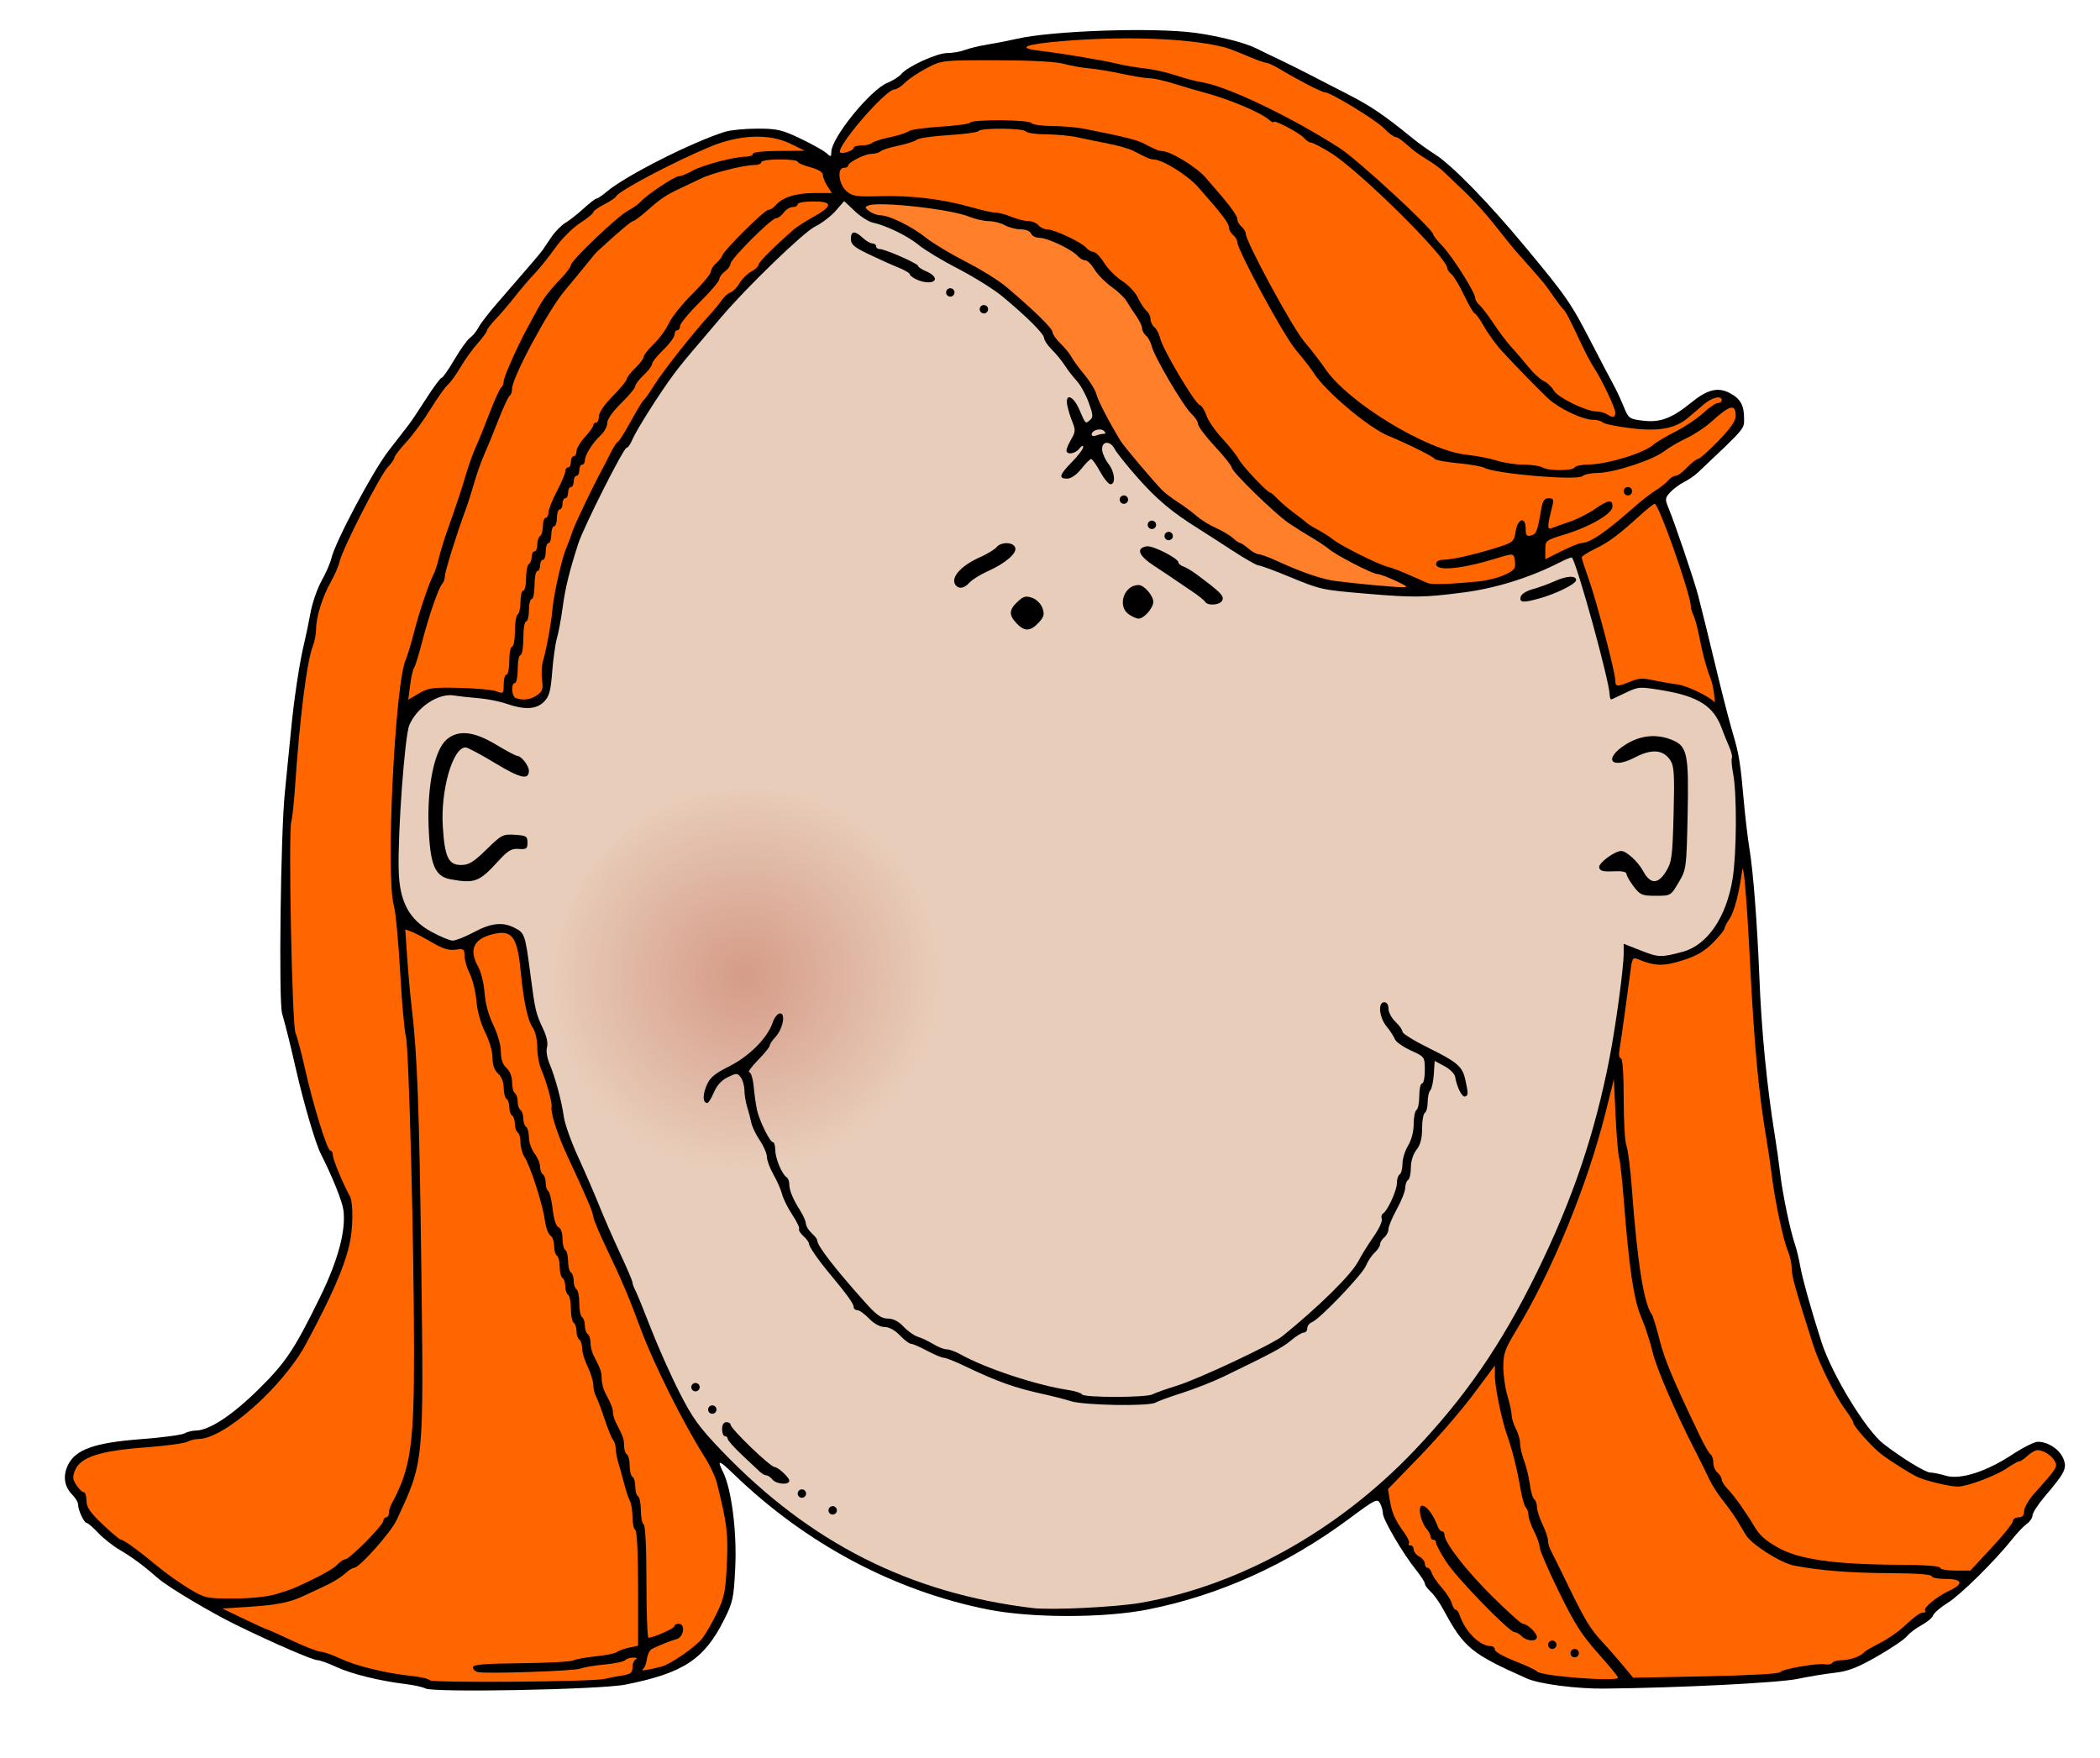 <?xml version="1.0" encoding="UTF-8" standalone="no"?>
<!-- Created with Inkscape (http://www.inkscape.org/) -->

<svg
   id="svg2"
   viewBox="0 0 750 628"
   version="1.0"
   inkscape:version="1.3.2 (091e20ef0f, 2023-11-25)"
   sodipodi:docname="face.svg"
   xmlns:inkscape="http://www.inkscape.org/namespaces/inkscape"
   xmlns:sodipodi="http://sodipodi.sourceforge.net/DTD/sodipodi-0.dtd"
   xmlns:xlink="http://www.w3.org/1999/xlink"
   xmlns="http://www.w3.org/2000/svg"
   xmlns:svg="http://www.w3.org/2000/svg"
   xmlns:rdf="http://www.w3.org/1999/02/22-rdf-syntax-ns#"
   xmlns:cc="http://creativecommons.org/ns#"
   xmlns:dc="http://purl.org/dc/elements/1.1/">
  <sodipodi:namedview
     id="namedview1"
     pagecolor="#ffffff"
     bordercolor="#000000"
     borderopacity="0.25"
     inkscape:showpageshadow="2"
     inkscape:pageopacity="0.0"
     inkscape:pagecheckerboard="0"
     inkscape:deskcolor="#d1d1d1"
     inkscape:zoom="0.75955414"
     inkscape:cx="375.22013"
     inkscape:cy="314"
     inkscape:window-width="1280"
     inkscape:window-height="759"
     inkscape:window-x="0"
     inkscape:window-y="0"
     inkscape:window-maximized="1"
     inkscape:current-layer="svg2" />
  <defs
     id="defs5">
    <linearGradient
       id="linearGradient4214">
      <stop
         id="stop4216"
         style="stop-color:#cd8672"
         offset="0" />
      <stop
         id="stop4218"
         style="stop-color:#cd8672;stop-opacity:0"
         offset="1" />
    </linearGradient>
    <radialGradient
       id="radialGradient3237"
       gradientUnits="userSpaceOnUse"
       cy="359.97"
       cx="259.22"
       gradientTransform="matrix(1 -1.2103e-7 1.2276e-7 1.011 -.002 -3.838)"
       r="68.713">
      <stop
         id="stop2259"
         style="stop-color:#d08f7b"
         offset="0" />
      <stop
         id="stop4212"
         style="stop-color:#d08f7b;stop-opacity:.498"
         offset="0" />
      <stop
         id="stop2261"
         style="stop-color:#d08f7b;stop-opacity:0"
         offset="0" />
    </radialGradient>
    <radialGradient
       id="radialGradient4220"
       xlink:href="#linearGradient4214"
       gradientUnits="userSpaceOnUse"
       cy="357.21"
       cx="258.26"
       gradientTransform="matrix(1.014 -.11 .107 .994 -41.972 30.365)"
       r="68.713" />
  </defs>
  <path
     id="path2243"
     style="fill:#000000"
     d="m151.89 603.05c-0.83-0.48-3.98-1.18-7-1.55-9.47-1.17-19.3-3.59-24.77-6.12-2.9-1.34-5.94-2.43-6.75-2.43-1.7 0-15.814-6.12-28.981-12.56-9.24-4.51-24.51-13.63-28.025-16.74-4.837-4.26-9.305-7.58-13.475-10-2.475-1.44-5.999-4.21-7.832-6.16-1.832-1.95-3.672-3.54-4.089-3.54-0.934 0-3.079-4.57-3.079-6.55 0-0.8-0.889-2.34-1.975-3.43-2.966-2.96-3.543-6.71-1.648-10.69 2.658-5.57 9.521-8.01 26.053-9.26 7.483-0.56 14.468-1.48 15.522-2.05 1.054-0.56 2.874-1.02 4.045-1.02 4.772 0 13.019-5.42 22.523-14.8 9.661-9.54 12.691-14.09 21.821-32.7 6.49-13.23 9.39-24.03 8.41-31.26-0.44-3.24-3.91-11.87-8.15-20.24-1.78-3.52-5.98-17.77-8.55-29-2.31-10.09-3.61-15.33-5.2-21-1.257-4.49-0.5-64.79 1-79 0.6-5.78 1.56-15.45 2.13-21.5 1.08-11.57 3.15-25.27 4.83-32 0.54-2.2 1.52-6.93 2.17-10.5 0.65-3.58 2.44-8.75 3.97-11.5 1.54-2.75 3.11-6.35 3.49-8 1.35-5.85 14.75-31.08 20.36-38.34 3.14-4.05 6.44-8.33 7.35-9.51 0.91-1.19 3.74-5.42 6.28-9.4 2.55-3.99 4.98-7.25 5.4-7.25 0.41 0 2.47-2.94 4.56-6.52 2.1-3.58 4.6-7.07 5.55-7.75 0.96-0.68 2.34-2.36 3.06-3.73 0.73-1.38 3.61-5.14 6.41-8.36 10.78-12.41 15.73-18.181 16.39-19.144 0.39-0.55 1.8-2.644 3.15-4.655 1.35-2.01 3.63-4.35 5.07-5.2 1.44-0.849 4.36-3.142 6.49-5.095 2.14-1.952 4.21-3.55 4.61-3.55s2.08-1.142 3.74-2.539c6.8-5.721 30.47-17.694 42.21-21.349 1.96-0.611 7.15-1.112 11.53-1.112 7.07 0 8.79 0.401 15.43 3.577 4.11 1.968 8.26 4.287 9.22 5.155 1.61 1.45 1.75 1.421 1.75-0.36 0-5.059 13.93-22.247 20.06-24.748 1.95-0.799 4.17-2.203 4.94-3.12 2.27-2.74 12.69-7.504 16.4-7.504 1.91 0 4.74-0.491 6.28-1.091 1.55-0.601 5.29-1.496 8.32-1.988 3.02-0.493 7.52-1.373 10-1.956 12.57-2.959 49.12-4.206 64-2.183 8.4 1.142 17.93 3.582 21.88 5.6 1.44 0.737 5.09 2.508 8.12 3.936 3.02 1.429 7.97 3.893 11 5.476 3.02 1.583 9.32 4.827 14 7.208 7.67 3.911 12.74 7.38 22.86 15.64 1.84 1.509 5.31 3.981 7.69 5.495 6.06 3.839 18.94 17.032 32.13 32.908 14.9 17.929 16.4 20.089 23.72 34.279 3.46 6.7 7.05 13.53 7.97 15.18s2.52 5.07 3.55 7.6c1.82 4.46 2.03 4.61 7.03 5.2 6.12 0.73 10.25-0.83 17.24-6.52 5.7-4.63 9.43-5.55 13.64-3.37 3.82 1.98 5.17 4.35 5.17 9.12 0 3.82 0.59 3.13-16.5 19.29-1.1 1.04-3.35 2.59-5 3.43-1.66 0.85-3.88 2.51-4.95 3.69-1.75 1.93-1.81 2.49-0.62 5.36 2.42 5.85 9.29 26.12 10.73 31.7 1.45 5.61 3.02 12 7.74 31.5 1.47 6.05 3.54 13.92 4.59 17.5 2.21 7.43 2.72 10.61 3.94 24.5 0.49 5.5 1.4 13.15 2.03 17 1.32 8.11 2.73 26.41 3.47 45 0.78 19.93 2.69 39.45 5.61 57.5 0.58 3.57 1.43 9.65 1.89 13.5 0.89 7.42 3.53 20 5.24 25 0.57 1.65 1.41 5.13 1.87 7.75 0.8 4.53 4.15 16.48 7.64 27.25 3.77 11.61 15.88 31.45 22.15 36.28 6.66 5.14 14.98 10.22 16.72 10.22 0.95 0 3.41 0.5 5.48 1.12 5.13 1.54 14.45-1.42 23.74-7.54 3.82-2.52 7.94-4.58 9.14-4.58 3.6 0 7.72 2.7 9.07 5.94 1.45 3.51 0.74 4.96-6.65 13.66-2.38 2.81-4.33 5.83-4.33 6.7s-0.89 2.2-1.97 2.96-3.37 3.15-5.09 5.31c-6.27 7.9-18.56 20.06-23.2 22.95-2.62 1.64-4.97 3.66-5.24 4.5-0.27 0.83-2.11 2.39-4.08 3.45-1.98 1.07-4.35 2.86-5.26 3.99s-5.71 4.37-10.66 7.21c-6.98 3.99-10.35 5.3-15 5.82-3.3 0.36-9.38 1.36-13.5 2.22-6.76 1.4-42.76 3.2-69 3.45-9.8 0.1-23.14-1.64-27.5-3.58-20.02-8.91-22.53-10.98-29.86-24.58-1.33-2.48-3.37-5.36-4.53-6.41s-2.11-2.35-2.11-2.9c0-0.54-1.48-2.83-3.29-5.09-4.59-5.72-11.71-17.87-11.71-19.98 0-0.96-0.46-2.62-1.02-3.67-0.95-1.76-1.79-1.34-10.75 5.33-22.26 16.56-46.63 27.57-72.23 32.64-15.59 3.08-41.45 3.08-57 0-33.43-6.63-65.08-23.47-90.75-48.28-5.45-5.26-6.19-5.42-3.91-0.84 3.01 6.02 4.96 21.18 4.37 33.84-0.54 11.34-0.81 12.61-4.1 19.14-7.03 13.96-14.55 18.88-35.11 22.95-9.06 1.8-68.82 2.94-71.5 1.37z" />
  <path
     id="path2241"
     style="fill:#ff6600"
     d="m215.89 599.65c1.37-0.34 4.19-0.88 6.25-1.2 3.11-0.49 3.75-1 3.75-2.97 0-1.3 0.56-2.59 1.25-2.87s0.33-0.54-0.8-0.58c-1.13-0.05-2.5 0.36-3.05 0.91-0.54 0.55-3.89 1.26-7.45 1.58-3.55 0.32-7.35 0.97-8.45 1.43-2.08 0.88-33.67 1.96-36.75 1.25-0.96-0.22-1.75-0.98-1.75-1.69 0-0.99 3.93-1.32 17.14-1.46 9.43-0.1 17.86-0.55 18.75-1.01 0.88-0.45 4.49-1.1 8.01-1.46 3.51-0.35 6.89-1.03 7.5-1.52 0.6-0.48 2.56-1.2 4.35-1.58l3.25-0.69v-20.36c0-12.5-0.39-20.6-1-20.98-0.55-0.34-1-2.4-1-4.58 0-2.17-0.41-4.73-0.9-5.69-0.5-0.95-1.43-3.76-2.07-6.23-0.64-2.48-1.59-5.89-2.1-7.57-0.51-1.69-0.93-3.97-0.93-5.05 0-1.09-0.4-2.41-0.88-2.93-0.49-0.53-1.86-3.88-3.05-7.45-1.19-3.58-2.59-7.28-3.12-8.24-0.52-0.95-0.95-2.78-0.95-4.06s-0.9-4.19-2-6.47c-1.1-2.27-2-5.26-2-6.63s-0.45-2.76-1-3.1-1-1.69-1-3-0.45-2.66-1-3-1-2.59-1-5-0.45-4.66-1-5-1-1.69-1-3-0.45-2.66-1-3-1-2.14-1-4-0.45-3.66-1-4-1-1.92-1-3.51-0.61-3.25-1.35-3.69-1.64-2.95-1.99-5.58c-0.73-5.55-5.14-19.21-7.23-22.44-0.79-1.22-1.43-3.55-1.43-5.19s-0.45-3.25-1-3.59-1-1.69-1-3-0.45-2.66-1-3-1-1.69-1-3-0.45-2.66-1-3-1-2.1-1-3.91c0-2.01-0.77-3.98-2-5.09-1.35-1.22-2-3.08-2-5.69 0-2.2-1.13-6.11-2.61-9.03-1.58-3.12-2.82-7.56-3.14-11.22-0.29-3.34-1.36-7.73-2.39-9.77-1.02-2.04-1.86-4.91-1.86-6.37 0-2.41-0.29-2.61-3.2-2.18-2.34 0.34-4.56-0.33-8.24-2.5-2.78-1.64-6.1-3.38-7.38-3.87l-2.34-0.89 0.7 10.26c0.39 5.64 1.11 13.63 1.61 17.76 1.98 16.56 2.71 36.06 3.41 91.5 0.91 71.56 1.02 70.42-8.83 91.5-2.06 4.41-13.26 17-15.12 17-0.53 0-1.78 0.74-2.79 1.66-2.22 2.01-5.16 3.76-9.82 5.85-1.93 0.87-4.4 2.01-5.5 2.55-4.65 2.25-9.577 3.25-19.001 3.85l-10 0.64 7.754 3.73c4.265 2.04 7.951 3.72 8.191 3.72s4.26 1.8 8.936 4c4.67 2.2 9.31 4 10.29 4 0.99 0 4.06 1.06 6.81 2.36 5.74 2.7 16.16 5.27 25.29 6.24 3.45 0.36 6.53 1.07 6.84 1.58 0.61 0.99 58.18 0.55 62.39-0.48z" />
  <path
     id="path2239"
     style="fill:#ff6600"
     d="m577.87 599.2c-0.02-0.42-3.23-4.33-7.15-8.71-5.74-6.4-8.45-10.67-13.98-21.98-3.77-7.72-6.85-14.85-6.85-15.84s-0.9-3.57-2-5.72c-1.1-2.16-2-4.75-2-5.76 0-1.02-0.43-2.27-0.95-2.79-0.52-0.53-1.36-3.43-1.87-6.45-1.14-6.76-3.02-14.35-4.71-19-1.99-5.49-4.47-17.41-4.47-21.52v-3.74l-7.73 10.38c-4.26 5.71-12.85 15.64-19.1 22.08l-11.36 11.71 0.69 4.12c0.76 4.5 1.82 6.86 5.22 11.59 1.22 1.71 1.93 3.39 1.58 3.74s-0.11 0.64 0.53 0.64 1.17 0.66 1.17 1.46c0 0.81 0.9 1.95 2 2.54s2 1.73 2 2.53c0 0.81 0.42 1.47 0.93 1.47s1.21 0.86 1.54 1.9c0.33 1.05 1.94 3.42 3.58 5.25 1.63 1.84 3.24 4.36 3.57 5.6 0.33 1.23 0.94 2.25 1.37 2.25s1.04 0.78 1.36 1.75c2.05 6.09 7.22 11.25 11.26 11.25 0.77 0 1.39 0.57 1.39 1.28s3.26 2.55 7.25 4.1 7.48 3.19 7.76 3.64c1.04 1.67 29.01 3.81 28.97 2.23z" />
  <path
     id="path2237"
     style="fill:#000000"
     d="m560.89 590.45c0-0.83 0.67-1.5 1.5-1.5 0.82 0 1.5 0.67 1.5 1.5 0 0.82-0.68 1.5-1.5 1.5-0.83 0-1.5-0.68-1.5-1.5z" />
  <path
     id="path2235"
     style="fill:#000000"
     d="m552.89 587.45c0-0.83 0.67-1.5 1.5-1.5 0.82 0 1.5 0.67 1.5 1.5 0 0.82-0.68 1.5-1.5 1.5-0.83 0-1.5-0.68-1.5-1.5z" />
  <path
     id="path2233"
     style="fill:#000000"
     d="m543.53 584.45c-0.82-0.83-2-1.5-2.61-1.5-1.91 0-20.59-19.22-24.4-25.11-2-3.08-3.63-6.12-3.63-6.75s-0.45-1.14-1-1.14-1-0.53-1-1.17c0-0.65-0.67-1.92-1.49-2.82s-1.77-3.08-2.12-4.83c-1.26-6.26 3.57-3.1 6.2 4.07 0.35 0.96 1.04 1.75 1.53 1.75 0.48 0 0.88 0.56 0.88 1.26 0 2.77 7.75 12.75 17.07 21.99 5.42 5.36 10.31 9.75 10.88 9.75 1.55 0 5.05 3.27 5.05 4.72 0 1.75-3.53 1.61-5.36-0.22z" />
  <path
     id="path2231"
     style="fill:#ff6600"
     d="m635.74 597.25c0.77-1.15 13.38-3.34 16.16-2.8 1.07 0.21 2.21-0.05 2.53-0.56 0.32-0.52 1.93-0.94 3.58-0.94 2.79 0 6.7-1.46 7.88-2.93 0.27-0.34 2.68-1.74 5.35-3.1s6.33-3.82 8.13-5.47c4.87-4.47 6.31-5.5 7.64-5.5 0.67 0 0.92-0.3 0.56-0.65-0.9-0.9 4.07-5.04 8.54-7.12 5.36-2.49 4.86-4.23-1.22-4.23-2.75 0-5-0.45-5-1 0-0.62-5.63-1.03-14.75-1.07-14.4-0.07-25.05-0.91-34.36-2.69-4.79-0.92-15.19-7.51-17.25-10.94-0.63-1.05-2.04-3.39-3.14-5.22-1.1-1.82-3.35-4.98-5-7.01s-3.86-5.46-4.9-7.63c-2.28-4.75-3.14-6.47-5.59-11.27-6.83-13.36-13.36-28.56-14.64-34.07-0.83-3.56-2.66-9.2-4.08-12.54-2.71-6.36-4.34-17.31-6.27-42.06-0.56-7.15-1.31-13.9-1.66-15-0.36-1.1-0.92-7.85-1.26-15l-0.6-13-2.87 11.5c-6.59 26.4-19.18 57.11-32.25 78.63-3.75 6.18-4.38 8.01-4.38 12.64 0 2.97 0.67 7.62 1.49 10.32s1.49 5.81 1.5 6.91 0.69 3.29 1.51 4.86c0.83 1.58 1.5 3.93 1.5 5.23s0.64 4.06 1.42 6.14c0.79 2.07 1.71 5.89 2.06 8.49s1.06 4.99 1.58 5.31c0.51 0.32 0.95 1.57 0.97 2.78 0.02 1.2 0.91 3.99 1.97 6.19s1.95 4.79 1.96 5.76c0.02 0.97 0.46 2.55 0.98 3.5 0.52 0.96 3.35 6.69 6.29 12.74 5.98 12.3 7.93 15.5 12.27 20.11 1.65 1.75 4.77 5.32 6.94 7.92l3.94 4.74 25.91-0.5c15.06-0.29 26.19-0.9 26.56-1.47z" />
  <path
     id="path2229"
     style="fill:#ff6600"
     d="m236.31 595.23c3.24-0.89 11.95-6.9 14.38-9.92 1.26-1.58 3.67-5.71 5.33-9.19 2.66-5.52 3.11-7.73 3.57-17.5 0.51-10.86 0.06-14.53-3.57-29.04-0.54-2.12-2.44-6.17-4.24-9-7.57-11.92-18.18-33.12-22.87-45.71-4.61-12.36-6.69-17.28-12.13-28.65-2.69-5.63-4.89-10.87-4.89-11.64 0-1.36-2.63-7.51-9.45-22.13-3.28-7.03-5.91-15.24-5.45-17.04 0.34-1.32-1.83-9.24-3.63-13.25-0.81-1.8-1.47-5.42-1.47-8.02 0-2.63-0.68-5.72-1.52-6.92-1.91-2.72-3.34-9.31-4.42-20.38-1.23-12.67-3.19-15.06-10.63-13-6.3 1.74-7.83 5.56-4.57 11.37 1.03 1.82 2.06 6.04 2.31 9.36 0.27 3.8 1.43 8.09 3.13 11.56 1.56 3.19 2.7 7.2 2.7 9.51 0 2.73 0.63 4.57 2 5.81 1.23 1.11 2 3.08 2 5.09 0 1.81 0.45 3.57 1 3.91s1 1.69 1 3 0.45 2.66 1 3 1 1.69 1 3 0.45 2.66 1 3 1.01 2.05 1.02 3.81c0.01 1.75 0.9 4.31 1.98 5.69 1.07 1.37 1.96 3.48 1.98 4.69 0.01 1.2 0.47 2.47 1.02 2.81s1 1.69 1 3 0.4 2.63 0.9 2.94c0.5 0.3 1.21 3.22 1.59 6.48 0.43 3.67 1.23 6.14 2.1 6.47 0.84 0.32 1.41 1.95 1.41 4.02 0 1.91 0.45 3.75 1 4.09s1 2.14 1 4 0.45 3.66 1 4 1 1.69 1 3 0.45 2.66 1 3 1 2.59 1 5 0.45 4.66 1 5 1 1.69 1 3 0.45 2.66 1 3 1 1.72 1 3.07 0.52 3.46 1.15 4.69c2.53 4.89 2.85 5.8 2.85 8.24 0 1.39 0.52 3.53 1.15 4.76 2.43 4.7 2.85 5.76 2.85 7.24 0 0.84 0.52 2.53 1.15 3.76 2.53 4.88 2.85 5.8 2.85 8.16 0 1.35 0.45 2.74 1 3.08s1 2.14 1 4 0.45 3.66 1 4 1 1.91 1 3.5c0 1.58 0.45 3.16 1 3.5s1 2.59 1 5 0.45 4.66 1 5c0.61 0.38 1 8.34 1 20.56 0 10.96 0.32 19.94 0.72 19.94 1.74 0 9.28-3.36 9.28-4.14 0-0.47 0.67-0.86 1.5-0.86 2.52 0 1.87 4.76-0.75 5.49-2.25 0.63-5.93 2.09-8.75 3.47-0.83 0.41-1.65 2.04-1.84 3.63-0.19 1.6-0.86 3.25-1.5 3.68-1.08 0.73 2.32 0.23 6.76-0.99z" />
  <path
     id="path2227"
     style="fill:#e8cdba"
     d="m407.39 572.47c35.07-6.07 70.4-25.71 97.59-54.25 18.32-19.23 31.23-37.98 43.89-63.77 12.72-25.89 20.69-49.4 25.95-76.5 2.29-11.81 5.07-32.36 5.07-37.48v-3.37l6.16 2.41c6.33 2.48 7.13 2.5 14.84 0.46 8.87-2.35 15.74-12.41 17.92-26.26 1.43-9.08 1.54-30.11 0.19-37.25-0.52-2.74-0.73-5.32-0.47-5.74 0.25-0.41-0.18-2.22-0.97-4.01-0.79-1.8-2.01-4.84-2.72-6.76-2.79-7.63-8.28-11.19-20.47-13.27-8.74-1.49-9.1-1.47-13.48 0.61-2.48 1.17-4.84 2.29-5.25 2.48s-0.75-0.49-0.75-1.52c0-4.61-11.7-47.16-13.51-49.12-0.17-0.18-2.18 0.64-4.49 1.82-10.47 5.34-22.7 9.16-34 10.63-14.23 1.86-18.08 1.91-34.94 0.46-16.17-1.38-16.16-1.38-27.93-6.23-5.15-2.13-9.9-3.86-10.55-3.86s-4.8-2.37-9.23-5.25c-4.43-2.89-10.03-6.49-12.45-8.01-9.24-5.79-14.64-10.32-21.4-17.96-3.85-4.34-7.59-9.03-8.32-10.4-1.65-3.16-4.79-2.8-4.43 0.51 0.15 1.27 1.16 3.45 2.25 4.84 2.24 2.84 2.68 7.27 0.73 7.27-0.7 0-2.38-2.03-3.73-4.5-1.35-2.48-2.79-4.5-3.19-4.5s-1.98 1.57-3.52 3.5c-1.7 2.13-3.67 3.5-5.04 3.5-3.2 0-2.81-1.35 1.75-6 2.2-2.25 3.98-4.63 3.97-5.29-0.02-0.69-0.6-0.46-1.36 0.54-1.47 1.93-4.61 2.38-4.61 0.65 0-0.6 0.77-2.4 1.72-4 1.49-2.54 1.54-3.33 0.38-6.16-0.73-1.78-1.55-4.48-1.83-5.99-0.8-4.42 2.15-3.39 4.27 1.5 2.37 5.43 2.17 5.23 3.83 3.85 1.23-1.02 1.16-1.9-0.45-6.31-1.03-2.82-2.95-6.29-4.27-7.71-1.31-1.42-3.21-3.87-4.21-5.44-1-1.58-3.08-4.13-4.63-5.68-1.55-1.54-2.81-3.42-2.81-4.17 0-1.49-6.31-7.77-15-14.95-3.03-2.49-10.09-6.903-15.7-9.796-5.6-2.894-11.9-6.687-14-8.429-3.88-3.23-11.66-7.031-16.48-8.054-1.48-0.312-4.38-2.168-6.45-4.124l-3.77-3.557-3.05 3.486c-1.68 1.918-5 4.448-7.39 5.623-4.13 2.038-24.67 21.911-33.66 32.571-2.2 2.61-5 5.91-6.23 7.34-5.92 6.9-7.99 9.41-10.56 12.86-4.79 6.41-13.3 19.83-14.66 23.1-0.71 1.73-1.69 3.14-2.17 3.14-1.07 0-15.42 28.47-17.27 34.28-3.25 10.17-4.6 15.7-5.55 22.72-0.56 4.12-1.48 9.07-2.05 11-0.56 1.92-1.32 7.3-1.68 11.96-0.54 6.95-1.07 8.86-2.95 10.75-2.72 2.72-6.92 2.94-13.34 0.71-2.45-0.86-6.95-1.76-10-2s-6.99-0.68-8.76-0.97c-5.58-0.92-13.18 4.1-15.97 10.55-1.64 3.79-4.19 38.52-3.81 52 0.3 11.03 3.69 17.42 11.52 21.76 3.21 1.78 6.71 3.24 7.77 3.24s4.46-1.35 7.55-3c6.21-3.32 10.31-3.75 14.59-1.54 3.59 1.86 3.75 2.33 5.58 16.35 1.73 13.26 1.93 14.1 4.66 19.91 1.21 2.59 1.72 5.05 1.3 6.36-0.38 1.2-0.01 3.73 0.86 5.78 2.06 4.9 4.42 13.64 5.16 19.14 0.34 2.47 2.66 8.98 5.18 14.46 2.51 5.49 5.92 13.35 7.57 17.49 1.66 4.13 4.98 11.72 7.38 16.87 2.41 5.15 4.38 9.78 4.38 10.28 0 0.51 0.43 1.71 0.95 2.66 0.52 0.96 3.05 7.14 5.61 13.74 2.57 6.6 7.16 16.9 10.21 22.88 4.67 9.19 7.04 12.45 15.12 20.88 31.58 32.9 67.17 50.88 111.11 56.14 6.61 0.79 29.51-0.33 38.5-1.88z" />
  <path
     id="path2225"
     style="fill:#000000"
     d="m295.89 539.45c0-0.83 0.67-1.5 1.5-1.5 0.82 0 1.5 0.67 1.5 1.5 0 0.82-0.68 1.5-1.5 1.5-0.83 0-1.5-0.68-1.5-1.5z" />
  <path
     id="path2223"
     style="fill:#000000"
     d="m284.89 533.45c0-0.83 0.67-1.5 1.5-1.5 0.82 0 1.5 0.67 1.5 1.5 0 0.82-0.68 1.5-1.5 1.5-0.83 0-1.5-0.68-1.5-1.5z" />
  <path
     id="path2221"
     style="fill:#000000"
     d="m275.89 528.45c-0.69-0.83-1.67-1.5-2.2-1.5-0.52 0-1.54-0.57-2.27-1.25-0.74-0.69-3.63-3.41-6.43-6.04-2.81-2.64-5.1-5.23-5.1-5.75 0-0.53-0.45-0.96-1-0.96s-1-1.13-1-2.5c0-1.56 0.57-2.5 1.5-2.5 0.82 0 1.5 0.37 1.5 0.83 0 1.49 14.14 15.13 15.76 15.2 1.28 0.06 5.24 3.74 5.24 4.88 0 1.62-4.57 1.31-6-0.41z" />
  <path
     id="path2219"
     style="fill:#000000"
     d="m252.89 503.45c0-0.83 0.67-1.5 1.5-1.5 0.82 0 1.5 0.67 1.5 1.5 0 0.82-0.68 1.5-1.5 1.5-0.83 0-1.5-0.68-1.5-1.5z" />
  <path
     id="path2247"
     style="fill:url(#radialGradient4220);opacity:0.7"
     d="m327.93 359.96a68.713 68.713 0 1 1 -137.42 0 68.713 68.713 0 1 1 137.42 0z"
     transform="translate(7.641 -8.428)" />
  <path
     id="path4222"
     style="fill:url(#radialGradient4220);opacity:0.7"
     d="m327.93 359.96a68.713 68.713 0 1 1 -137.42 0 68.713 68.713 0 1 1 137.42 0z"
     transform="translate(245.86 -13.709)" />
  <path
     id="path2217"
     style="fill:#000000"
     d="m382.39 500.44c-2.2-0.69-6.48-1.79-9.5-2.45-10.58-2.31-16.58-4.45-28.52-10.16-3.31-1.59-6.59-2.88-7.29-2.88-0.71 0-3.4-1.13-5.98-2.5-2.58-1.38-5.18-2.5-5.77-2.5s-2.36-1.35-3.94-3c-1.77-1.85-3.89-3-5.5-3s-3.74-1.16-5.5-3c-1.58-1.65-3.47-3-4.19-3s-1.31-0.49-1.31-1.1c0-1.16-2.38-4.49-8-11.22-4.59-5.49-8-10.38-8-11.49 0-0.49-0.89-1.69-1.98-2.67-1.08-0.99-1.77-2.12-1.52-2.52s-0.85-2.71-2.45-5.12c-1.59-2.41-3.22-5.69-3.62-7.29s-1.78-4.75-3.07-7c-1.28-2.25-2.34-5.09-2.35-6.3s-1.15-3.88-2.54-5.93c-1.39-2.04-2.75-4.88-3.03-6.29-0.28-1.42-0.95-3.96-1.48-5.64-0.53-1.69-0.98-4.39-0.99-6-0.02-1.62-0.61-3.69-1.31-4.61-1.18-1.55-1.51-1.55-4.63-0.04-2.18 1.06-3.91 2.94-4.94 5.41-0.88 2.08-1.94 3.79-2.37 3.8-1.61 0.02-1.74-2.71-0.29-6.18 1.2-2.87 2.83-4.26 8.15-6.93 7.2-3.62 13.66-10.14 15.49-15.63 0.6-1.8 1.77-3.25 2.63-3.25 2.12 0 0.98 5.64-1.72 8.51-1.09 1.16-1.98 2.52-1.98 3.01 0 0.5-1.9 2.83-4.21 5.19s-3.71 4.29-3.09 4.29c0.61 0 1.33 2.34 1.6 5.25 0.27 2.88 0.8 6.6 1.17 8.25 0.9 3.97 4.62 11.5 5.69 11.5 0.46 0 0.84 1.28 0.84 2.84 0 2.93 2.4 8.67 4.06 9.7 0.52 0.31 0.94 1.42 0.94 2.45 0 2.22 1.31 5.37 3.94 9.51 1.05 1.65 1.95 3.71 1.99 4.59s0.97 2.41 2.07 3.41c1.1 0.99 2 2.17 2 2.61 0 1.89 6.2 9.93 16.88 21.87 4.25 4.76 5.98 6.02 8.3 6.02 1.94 0 3.84 0.97 5.62 2.88 1.49 1.59 3.79 3.22 5.13 3.63 1.34 0.4 3.81 1.58 5.5 2.61s3.84 1.87 4.79 1.87c0.94 0 3.19 0.83 5 1.83 9.04 5.03 27.13 11 38.52 12.71 2.34 0.35 4.5 1.05 4.81 1.55 0.75 1.21 22.99 1.18 25.21-0.03 0.96-0.52 4.89-1.92 8.74-3.1 7.57-2.33 33.98-14.74 37.6-17.66 12.96-10.48 24.63-21.98 27.07-26.69 1.11-2.14 3.58-6.12 5.49-8.84 1.92-2.72 3.24-5.57 2.95-6.32-0.29-0.76-0.09-1.65 0.45-1.98 1.65-1.02 4.94-8.25 4.94-10.86 0-1.37 0.45-2.76 1-3.1s1-2.06 1-3.81c0-1.76 0.9-4.67 2-6.47 1.2-1.97 2-5.03 2-7.69 0-2.43 0.45-4.69 1-5.03s1-2.62 1-5.06c0-2.45 0.45-4.44 1-4.44s0.99-2.14 0.98-4.75c-0.02-4.73-0.05-4.76-5.05-7.04-2.76-1.27-5.31-3.07-5.65-4-0.34-0.94-1.67-2.99-2.95-4.54-2.66-3.23-3.19-8.67-0.83-8.67 0.9 0 1.5 0.92 1.5 2.32 0 1.28 1.12 3.38 2.5 4.68 1.37 1.29 2.5 2.88 2.5 3.54s4.19 3.26 9.31 5.78c10.17 5.02 12.09 6.66 13.09 11.18 1.13 5.13 1.13 5.77-0.01 6.18-1.09 0.38-2.98-3.33-3.59-7.07-0.16-1.03-1.88-2.73-3.8-3.76l-3.5-1.88-0.31 4.76c-0.17 2.62-0.73 5.19-1.25 5.72-0.52 0.52-0.94 2.4-0.94 4.19 0 1.78-0.45 3.52-1 3.86s-1 2.88-1 5.65c0 3.52-0.6 5.8-2 7.57-1.21 1.53-2 4.06-2 6.35 0 2.1-0.45 4.09-1 4.43s-1.01 1.6-1.02 2.81c-0.01 1.2-1.36 4.62-3 7.6-1.64 2.97-2.98 6.18-2.98 7.12 0 0.95-0.68 2.28-1.5 2.97-0.83 0.68-1.5 1.79-1.5 2.46 0 0.68-0.86 2-1.91 2.95s-2.47 3.09-3.16 4.75c-1.33 3.21-16.52 19.08-19.28 20.14-0.91 0.35-1.65 1.32-1.65 2.17 0 0.84-0.56 1.53-1.25 1.53s-2.71 1.24-4.49 2.75c-2.99 2.54-6.77 4.57-24.26 13.02-3.58 1.73-10.1 4.3-14.5 5.71s-8.78 3-9.74 3.54c-2.45 1.38-25.45 0.98-30.26-0.53z" />
  <path
     id="path2215"
     style="fill:#000000"
     d="m246.89 495.45c0-0.83 0.67-1.5 1.5-1.5 0.82 0 1.5 0.67 1.5 1.5 0 0.82-0.68 1.5-1.5 1.5-0.83 0-1.5-0.68-1.5-1.5z" />
  <path
     id="path2213"
     style="fill:#000000"
     d="m583.44 316.6c-1.4-1.84-2.55-3.86-2.55-4.49 0-0.74-1.69-1.06-4.71-0.91-3.67 0.19-4.79-0.11-5.05-1.38-0.32-1.54 5.51-5.87 7.91-5.87 1.83 0 6.04 3.88 7.83 7.23 2.5 4.67 5.26 4.72 8.09 0.15 2.11-3.42 2.35-5.16 2.75-20.54 0.37-14.2 0.19-17.18-1.16-19.24-2.51-3.82-6.62-4.17-12.57-1.06-8.64 4.52-11.55 0.6-3.4-4.57 5.29-3.35 11.13-3.91 16.67-1.6 5.37 2.25 5.93 5 5.47 26.87-0.41 18.96-0.46 19.33-3.22 24.01-2.79 4.72-2.83 4.75-8.16 4.75-4.89 0-5.57-0.29-7.9-3.35z" />
  <path
     id="path2211"
     style="fill:#000000"
     d="m160.94 314.06c-5.66-1.01-7.37-5.17-7.87-19.12-0.51-14.34 2.11-27.01 6.37-30.74 4.12-3.62 9.73-3.06 17.71 1.75 3.64 2.2 7.03 4 7.53 4 1.45 0 4.21 3.51 4.21 5.36 0 3.4-3.08 2.7-12.12-2.78-5.08-3.07-9.79-5.58-10.48-5.58-4.6 0-8.99 15.29-8.14 28.39 0.69 10.82 2.02 13.61 6.49 13.61 2.81 0 4.45-1 9.09-5.54 5.36-5.25 5.9-5.53 10.16-5.25 4.05 0.26 4.5 0.53 4.5 2.79 0 2.18-0.4 2.47-3.14 2.26-2.6-0.2-3.86 0.56-7.44 4.5-6.63 7.27-8.27 7.9-16.87 6.35z" />
  <path
     id="path2209"
     style="fill:#000000"
     d="m363.06 222.63c-2.82-3-2.74-4.8 0.34-7.7 2.09-1.96 2.97-2.2 5.24-1.4 1.56 0.55 3.12 2.1 3.67 3.67 0.79 2.26 0.56 3.14-1.41 5.23-2.93 3.13-5.04 3.18-7.84 0.2z" />
  <path
     id="path2207"
     style="fill:#000000"
     d="m403.11 219.39c-4.19-2.93-1.67-10.44 3.5-10.44 1.97 0 5.28 3.76 5.28 6 0 2.23-3.31 6-5.28 6-0.7 0-2.28-0.7-3.5-1.56z" />
  <path
     id="path2205"
     style="fill:#000000"
     d="m430.36 214.91c-0.35-0.58-2.47-2.26-4.71-3.75-2.25-1.49-5.04-3.39-6.21-4.21-1.18-0.83-4.5-3.04-7.38-4.93-5.49-3.58-6.46-6.31-2.45-6.89 2.22-0.32 11.28 4.34 11.28 5.79 0 0.44 0.79 1.07 1.75 1.41 0.96 0.33 3.11 1.62 4.77 2.86 8.53 6.36 9.76 7.58 9.16 9.15-0.69 1.78-5.2 2.2-6.21 0.57z" />
  <path
     id="path2203"
     style="fill:#000000"
     d="m543.07 213.24c0.2-1.01 1.94-2.15 4.32-2.8 2.2-0.61 5.67-1.87 7.72-2.8 4.39-2 7.78-2.19 7.78-0.44 0 1.38-7.24 4.95-13.5 6.65-5.5 1.49-6.7 1.38-6.32-0.61z" />
  <path
     id="path2201"
     style="fill:#000000"
     d="m341.56 209.28c-2.53-2.52 1.22-7.07 8.46-10.27 2.53-1.12 5.17-2.72 5.86-3.55 1.65-1.99 5.91-1.94 6.68 0.08 0.77 2.01-3.45 5.65-9.85 8.51-2.57 1.14-5.46 2.94-6.41 3.99-1.76 1.95-3.56 2.42-4.74 1.24z" />
  <path
     id="path2199"
     style="fill:#000000"
     d="m415.89 191.45c0-0.83 0.67-1.5 1.5-1.5 0.82 0 1.5 0.67 1.5 1.5 0 0.82-0.68 1.5-1.5 1.5-0.83 0-1.5-0.68-1.5-1.5z" />
  <path
     id="path2197"
     style="fill:#000000"
     d="m409.89 187.45c0-0.83 0.67-1.5 1.5-1.5 0.82 0 1.5 0.67 1.5 1.5 0 0.82-0.68 1.5-1.5 1.5-0.83 0-1.5-0.68-1.5-1.5z" />
  <path
     id="path2195"
     style="fill:#000000"
     d="m399.89 178.45c0-0.83 0.67-1.5 1.5-1.5 0.82 0 1.5 0.67 1.5 1.5 0 0.82-0.68 1.5-1.5 1.5-0.83 0-1.5-0.68-1.5-1.5z" />
  <path
     id="path2193"
     style="fill:#000000"
     d="m349.89 110.45c0-0.83 0.67-1.5 1.5-1.5 0.82 0 1.5 0.67 1.5 1.5 0 0.82-0.68 1.5-1.5 1.5-0.83 0-1.5-0.68-1.5-1.5z" />
  <path
     id="path2191"
     style="fill:#000000"
     d="m337.89 104.45c0-0.83 0.67-1.5 1.5-1.5 0.82 0 1.5 0.67 1.5 1.5 0 0.82-0.68 1.5-1.5 1.5-0.83 0-1.5-0.68-1.5-1.5z" />
  <path
     id="path2189"
     style="fill:#000000"
     d="m327.14 99.726c-1.24-0.597-2.25-1.418-2.25-1.824s-1.91-1.503-4.25-2.438-7.06-3.056-10.5-4.713c-5.09-2.454-6.25-3.459-6.25-5.409 0-2.92 1.38-3.049 4.23-0.396 1.18 1.1 2.74 2 3.46 2s1.31 0.45 1.31 1 0.56 0.999 1.25 0.998c1.89-0.005 13.75 5.197 13.75 6.031 0 0.401 1.35 1.288 3 1.971 1.65 0.684 3 1.864 3 2.622 0 1.632-3.53 1.712-6.75 0.158z" />
  <path
     id="path2187"
     style="fill:#ff6600"
     d="m98.389 569.44c2.751-0.82 5.901-1.89 7.001-2.39 8.05-3.6 13.72-6.69 15.14-8.26 0.92-1.01 2.15-1.84 2.74-1.84 1.52 0 13.62-12.19 13.62-13.72 0-0.71 0.45-1.28 1-1.28s1-0.68 1-1.52c0-0.83 0.42-2.29 0.94-3.25 6.87-12.72 8.06-20.88 8.04-55.02-0.02-38.45-1.84-108.23-2.92-112.01-0.51-1.77-1.43-12.1-2.04-22.96-0.6-10.86-1.62-21.54-2.24-23.74-2.98-10.44 0.4-79.65 4.29-88 0.52-1.1 1.81-5.38 2.87-9.5 1.97-7.63 5.39-17.76 7.02-20.82 0.5-0.92 1.33-3.48 1.86-5.68s1.75-6.25 2.72-9c4.06-11.56 5.31-15.31 6.99-21 0.98-3.3 2.59-7.8 3.59-10s3.24-7.73 4.98-12.28c1.75-4.55 3.56-8.51 4.04-8.81 0.47-0.29 0.86-1.28 0.86-2.2 0-1.42 4.87-12.43 8.29-18.71 0.6-1.1 2.09-3.86 3.31-6.14 2.51-4.67 4.47-7.28 9.15-12.168 1.79-1.868 3.25-3.879 3.25-4.47 0-1.584 16.77-17.557 20.39-19.421 1.71-0.88 3.78-2.358 4.61-3.285 2.25-2.525 12.03-9.02 13.58-9.02 0.75 0 2.94-0.888 4.87-1.974 3.68-2.068 14.93-5.026 19.11-5.026 1.34 0 2.44-0.45 2.44-1 0-0.59 3.78-1.021 9.25-1.052l9.25-0.053-4.94-2.447c-7.66-3.799-18.33-3.396-29.06 1.098-13.19 5.525-32.61 15.804-33.34 17.649-0.19 0.472-2.1 1.756-4.25 2.853-2.15 1.096-3.91 2.358-3.91 2.804 0 0.447-2.15 2.202-4.77 3.901s-6.56 5.631-8.75 8.736c-2.19 3.106-5.56 7.304-7.48 9.329-1.93 2.025-5.07 5.706-6.99 8.186-1.92 2.47-4.96 6.03-6.75 7.9-1.8 1.87-3.26 3.78-3.26 4.25 0 0.46-1.51 2.53-3.35 4.59-1.84 2.07-4.54 5.83-6.01 8.36-1.46 2.53-3.52 5.38-4.57 6.33-1.04 0.95-3.85 4.91-6.24 8.8-2.38 3.89-6.24 9.14-8.58 11.67-2.33 2.53-4.24 5.02-4.25 5.54 0 0.52-1.09 2.1-2.42 3.5-2.77 2.94-16.12 29.07-17.14 33.56-0.37 1.65-1.77 4.92-3.11 7.27-2.97 5.2-5.31 12.62-5.32 16.91-0.01 1.75-0.51 4.45-1.12 6-2.2 5.6-4.72 25.52-6.45 51.1-0.35 5.1-0.92 10.37-1.29 11.71-1.09 4.05 0.27 72.71 1.5 75.51 0.6 1.37 2.1 7 3.33 12.5 2.92 13.11 7.99 29.5 9.12 29.5 0.5 0 0.9 0.74 0.9 1.65 0 1.49 3.59 10.16 6.04 14.58 1.3 2.35 1.21 11.66-0.16 17.5-1.94 8.23-6.33 18.26-15.45 35.27-8.2 15.29-29.305 34-38.37 34-1.206 0-3.052 0.46-4.103 1.02-1.05 0.56-7.883 1.47-15.184 2.01-15.852 1.18-22.911 3.47-24.805 8.04-1.006 2.43-0.934 3.33 0.435 5.42 0.903 1.38 2.081 2.51 2.619 2.51 0.537 0 0.977 1.35 0.977 3 0 2.35 1.244 4.18 5.75 8.48 3.162 3.01 6.117 5.48 6.566 5.5 1 0.02 6.483 4.01 13.246 9.64 2.785 2.32 7.735 5.82 11 7.79 5.763 3.48 6.232 3.58 15.938 3.57 5.921 0 12.039-0.61 15-1.49z" />
  <path
     id="path2185"
     style="fill:#ff6600"
     d="m711.29 552.79c4.18-4.48 7.6-8.76 7.6-9.5s0.9-1.34 2-1.34c1.4 0 2-0.67 2.01-2.25 0.01-1.24 1.7-4.13 3.75-6.42 7.99-8.9 8.29-9.37 7.21-11.39-1.11-2.08-4.05-3.94-6.22-3.94-0.75 0-2.34 0.9-3.52 2s-2.51 2-2.96 2c-0.44 0-2.43 1.1-4.4 2.44-4.11 2.79-14.2 6.56-17.57 6.56-2.89 0-11.04-1.93-14.3-3.39-2.3-1.02-9.6-5.61-12.86-8.08-3.35-2.53-10.14-10.13-10.14-11.34 0-0.44-1.31-2.58-2.9-4.75-3.64-4.94-9.32-16.37-11.41-22.94-6.5-20.48-7.69-24.71-7.69-27.4 0-1.67-0.63-4.51-1.39-6.32-1.64-3.89-4.57-17.64-5.7-26.78-0.44-3.58-1.3-9.43-1.91-13-2.79-16.42-4.39-33.65-5.9-63.5-1.13-22.44-2.32-36.26-2.8-32.5-0.98 7.68-2.84 14.82-4.46 17.15-1.01 1.46-1.84 3.06-1.84 3.55 0 0.5-1.86 2.78-4.13 5.07-3.07 3.1-5.87 4.72-10.97 6.33-6.81 2.15-9.82 2.04-16.09-0.57-1.35-0.56-1.78-0.03-2.16 2.63-0.26 1.84-1.19 8.74-2.07 15.34-0.89 6.6-1.84 13.23-2.12 14.75-0.28 1.53-0.05 2.75 0.52 2.75 0.64 0 1.02 5.3 1.02 14.45 0 7.95 0.44 15.49 0.97 16.75 0.54 1.26 1.43 8.37 1.98 15.8 1.94 26.07 4.26 40.69 7.08 44.5 0.41 0.55 1.65 4.6 2.76 9 1.81 7.17 4.75 14.2 14.33 34.22 1.64 3.42 3.4 6.48 3.93 6.81 0.52 0.32 0.95 1.63 0.95 2.9 0 1.28 0.67 2.88 1.5 3.57 0.82 0.68 1.5 1.8 1.5 2.48 0 0.69 1.06 2.32 2.35 3.63 2.09 2.12 6.23 7.95 9.19 12.92 1.99 3.36 3.66 4.9 8.29 7.61 7.36 4.32 20.15 6.17 43.42 6.29 9.12 0.04 14.75 0.45 14.75 1.07 0 0.55 2.43 1 5.4 1h5.4l7.6-8.16z" />
  <path
     id="path2183"
     style="fill:#ff6600"
     d="m612.15 247.7c-0.22-1.79-0.75-4.15-1.19-5.25-1.49-3.75-2.91-8.99-4.08-15-0.64-3.3-1.58-6.78-2.08-7.74-0.5-0.95-0.91-2.29-0.91-2.98 0-4.24-11.44-36.78-12.94-36.78-0.38 0-2.8 1.91-5.37 4.25-7.58 6.9-10.98 9.43-15.97 11.85-2.6 1.26-4.72 2.63-4.72 3.04 0 0.4 1.1 3.8 2.44 7.55 2.83 7.87 9.56 33.48 9.56 36.36 0 2.34 0.67 2.4 5.38 0.43 2.78-1.16 4.61-1.29 7.87-0.55 2.34 0.53 6.32 1.23 8.86 1.56 3.44 0.44 11.22 4.15 13.47 6.43 0.04 0.04-0.11-1.39-0.32-3.17z" />
  <path
     id="path2181"
     style="fill:#ff6600"
     d="m164.06 245.69c5.88 0.14 11.84 0.69 13.25 1.23 2.46 0.93 2.58 0.82 2.58-2.5 0-1.91 0.45-3.47 1-3.47s1-2.25 1-5 0.45-5 1-5 1-2.45 1-5.44c0-3 0.45-5.72 1-6.06s1-2.39 1-4.56 0.45-3.94 1-3.94 1-2 1-4.44c0-2.45 0.45-4.72 1-5.06s1-1.49 1-2.56 0.45-1.94 1-1.94 1-1.1 1-2.44c0-1.35 0.45-2.72 1-3.06s1-1.95 1-3.56c0-1.62 0.45-2.94 1-2.94s1-0.86 1-1.9c0-1.05 1.35-4.47 3-7.6 1.65-3.14 3-6.34 3-7.11 0-0.76 0.45-1.39 1-1.39s1-0.9 1-2 0.45-2 1-2 1-0.8 1-1.78 1.35-3.26 3-5.06c1.65-1.81 3-3.71 3-4.23 0-0.51 0.45-0.93 1-0.93s1-1.02 1.01-2.25c0-1.35 1.99-4.26 4.96-7.25 2.72-2.75 4.96-5.48 4.99-6.07 0.02-0.58 1.39-2.35 3.04-3.93s3-3.38 3-3.99c0-0.62 1.61-2.67 3.58-4.57 1.96-1.89 4.4-5.24 5.42-7.44s4.81-6.93 8.42-10.5c3.6-3.58 6.56-7.126 6.57-7.886 0-0.761 0.84-2.111 1.85-3 1.02-0.89 2.03-2.169 2.25-2.844 0.66-1.974 15.1-16.274 16.44-16.274 0.67 0 1.78-0.665 2.45-1.479 2.42-2.912 7.32-4.521 13.79-4.521h6.46l-1.62-2.464c-0.88-1.356-1.61-3.158-1.61-4.004 0-0.979-1.64-1.977-4.5-2.743-2.48-0.662-4.5-1.56-4.5-1.996s-2.93-0.793-6.5-0.793c-3.67 0-6.5 0.436-6.5 1 0 0.55-1.1 1-2.44 1-3.87 0-15.01 2.824-19.22 4.87-2.11 1.029-5.42 2.601-7.34 3.494-4.95 2.296-6.92 3.622-11.73 7.886-2.32 2.063-4.58 3.75-5.02 3.75-0.64 0-5.62 4.223-12.75 10.812-0.55 0.508-2.13 2.354-3.5 4.102-1.38 1.748-5.1 6.27-8.27 10.05-5.86 6.98-18.73 30.99-18.73 34.94 0 1.09-0.39 2.22-0.86 2.51-0.48 0.3-2.32 4.26-4.09 8.81s-4.04 10.08-5.03 12.28c-1 2.2-2.59 6.7-3.54 10s-2.39 7.8-3.21 10c-3.17 8.58-7.27 21.76-7.27 23.39 0 0.94-0.42 2.13-0.92 2.66-1.31 1.35-4.86 11.58-7.26 20.95-1.13 4.4-2.39 8.45-2.8 9-0.42 0.55-1.05 3.35-1.42 6.23l-0.67 5.24 3.79-2.24c3.37-1.99 4.94-2.21 14.45-1.99z" />
  <path
     id="path2179"
     style="fill:#ff6600"
     d="m191.78 248.31c1.96-1.37 2.25-2.26 1.81-5.52-0.28-2.13-0.14-5.11 0.32-6.61 1.17-3.86 3.03-14 3.42-18.73 0.46-5.43 3.39-18.32 5.02-22 0.72-1.65 1.64-4.13 2.04-5.5 0.65-2.21 7.76-17.08 10.77-22.5 0.61-1.1 1.91-3.65 2.9-5.66 0.98-2.02 2.16-3.82 2.61-4 0.45-0.19 2.53-3.49 4.63-7.34s4.15-7.23 4.55-7.5c0.41-0.28 2-2.53 3.54-5 3.28-5.29 14.06-18.95 20.5-25.98 1.37-1.5 3.16-3.7 3.97-4.88s2.18-2.37 3.04-2.65c0.85-0.27 2.3-1.75 3.21-3.29 0.91-1.539 2.81-3.415 4.22-4.17 1.41-0.754 2.56-1.839 2.56-2.411 0-0.893 5.51-6.42 12.5-12.528 1.1-0.962 4.36-3.064 7.25-4.672 6.9-3.842 6.83-5.423-0.25-5.423-3.03 0-5.5 0.45-5.5 1s-0.8 1-1.78 1-2.43 0.9-3.22 2-2.03 2-2.74 2c-1.69 0-16.26 14.575-16.26 16.264 0 0.712-0.9 1.944-2 2.736-1.1 0.793-2 2.039-2 2.77 0 0.734-3.15 4.434-7 8.234-3.85 3.79-7 7.6-7 8.45s-0.45 1.55-1 1.55-1 0.71-1 1.57c0 0.87-1.8 3.31-4 5.43-2.2 2.11-4 4.37-4 5.02 0 0.64-1.35 2.44-3 3.98s-3 3.32-3 3.96-2.25 3.36-5 6.04c-3.01 2.93-5 5.74-5 7.07 0 1.21-1.01 3.15-2.25 4.31-2.98 2.8-5.75 7.17-5.75 9.08 0 0.85-0.45 1.54-1 1.54s-1 0.9-1 2-0.45 2-1 2-1 0.9-1 2-0.45 2-1 2-1 0.9-1 2-0.45 2-1 2-1 0.9-1 2-0.45 2-1 2-1 1.35-1 3-0.45 3-1 3-1 1.35-1 3-0.45 3-1 3-1 1.35-1 3-0.45 3-1 3-1 0.9-1 2-0.45 2-1 2-1 2.25-1 5-0.45 5-1 5-1 1.8-1 4-0.45 4-1 4c-0.56 0-1 2.66-1 6 0 3.33-0.45 6-1 6s-1 2.25-1 5-0.45 5-1 5c-1.45 0-1.23 4.74 0.25 5.33 2.47 1 5.35 0.64 7.64-0.97z" />
  <path
     id="path2177"
     style="fill:#ff7f2a"
     d="m498.39 207.42c-2.75-1.29-5.69-2.38-6.53-2.41-1.87-0.08-14.75-6.74-17.31-8.95-1.02-0.87-3.78-2.72-6.15-4.1s-6.04-3.69-8.16-5.13c-4.91-3.34-20.35-18.39-20.35-19.84 0-0.6-2.7-4-6-7.54-3.3-3.55-6-7.12-6-7.94 0-0.81-1.09-2.51-2.42-3.77-2.92-2.77-13.18-20.21-14.11-24-0.37-1.49-1.3-3.24-2.07-3.87-0.77-0.64-1.4-1.82-1.4-2.61 0-0.8-1.02-2.88-2.25-4.63-1.24-1.75-2.75-4.08-3.35-5.17-0.61-1.09-2.99-3.34-5.3-5s-5.07-4.476-6.13-6.264c-1.07-1.787-2.57-3.25-3.33-3.25-0.77 0-1.96-0.681-2.65-1.515-1.86-2.232-10.78-6.485-13.6-6.485-1.35 0-2.71-0.675-3.03-1.5-0.34-0.88-1.87-1.514-3.72-1.535-1.73-0.019-4.27-0.679-5.64-1.465-1.38-0.786-3.98-1.445-5.78-1.464-1.81-0.02-4.96-0.736-7-1.592-6.36-2.661-31.95-5.528-35.89-4.019-1.47 0.566-1.44 0.778 0.27 2.071 1.04 0.793 2.87 1.455 4.05 1.473 3.18 0.047 11.24 4.042 16.19 8.024 2.39 1.921 8.75 5.746 14.14 8.5 5.38 2.754 11.91 6.811 14.51 9.011 9.94 8.43 16.51 14.85 16.51 16.14 0 0.74 1.28 2.58 2.85 4.1s3.35 3.7 3.96 4.86 2.7 4.02 4.65 6.35c1.95 2.34 3.85 5.44 4.21 6.9 0.56 2.27 4.33 9.54 8.62 16.64 1.18 1.95 11.51 14.19 14.92 17.68 0.95 0.97 3.42 2.85 5.5 4.18 2.09 1.33 5.1 3.56 6.7 4.95 1.6 1.4 4.75 3.36 7 4.35 2.25 1 4.96 2.61 6.03 3.58 1.06 0.97 2.23 1.77 2.59 1.77 0.37 0 1.7 0.9 2.97 2s2.9 2 3.63 2c0.72 0 4.15 1.29 7.61 2.88 8.29 3.79 15.29 6.13 20.24 6.75 6.99 0.88 19.9 2.08 23.02 2.14 2.73 0.05 2.55-0.15-2-2.3z" />
  <path
     id="path2175"
     style="fill:#ff6600"
     d="m527.89 207.69c3.02-0.29 7.3-1.36 9.5-2.39 3.42-1.59 3.95-2.25 3.68-4.6-0.36-3.18-0.4-3.19-6.25-1.39-12.77 3.94-21.93 4.83-21.93 2.14 0-0.96 0.99-1.52 2.75-1.54 3.19-0.04 11.33-1.92 19.39-4.47 5.36-1.7 5.68-1.99 6.27-5.64 0.75-4.7 3.59-5.45 3.59-0.95 0 2.39 0.35 2.82 1.94 2.4 1.89-0.49 2.23-1.39 3.64-9.55 0.49-2.87 1.11-3.75 2.64-3.75 1.65 0 1.88 0.45 1.34 2.61-1.98 7.89-1.98 8.76 0.03 7.97 1.05-0.41 3.93-1.44 6.41-2.29 2.47-0.85 6.38-2.84 8.68-4.42 4.92-3.39 6.32-3.58 6.32-0.89 0 2.54-8.09 7.24-17.25 10.02-6.59 2-6.75 2.13-6.75 5.42v3.36l5.75-2.86c3.16-1.57 6.33-2.87 7.05-2.89 3.23-0.08 8.63-3.76 19.2-13.08 2.47-2.19 5.85-4.8 7.5-5.8 1.65-1.01 3.62-2.58 4.37-3.49 0.76-0.92 1.96-1.66 2.67-1.66s2.56-1.35 4.12-3 3.29-3 3.85-3 3.82-2.89 7.25-6.42c4.16-4.28 6.24-7.22 6.24-8.83 0-4.64-1.98-4.18-8.85 2.07-2.01 1.83-5.97 4.43-8.79 5.77-2.83 1.35-6.42 3.45-7.97 4.67-3.87 3.04-17.89 7.64-23.44 7.69-2.5 0.03-5.04 0.53-5.63 1.13-1.7 1.7-30.97-0.76-35.09-2.95-0.95-0.51-5.23-1.25-9.5-1.65s-8-1.1-8.28-1.57c-0.53-0.84-9.66-5.37-16.53-8.2-7.01-2.88-22.41-15.83-26.53-22.32-1.01-1.59-3.93-5.37-6.5-8.39-4.3-5.06-20.89-35.677-20.89-38.545 0-0.668-0.68-1.774-1.5-2.459-0.83-0.684-1.5-1.922-1.5-2.75 0-1.493-2.43-4.684-10.88-14.259-3.88-4.408-12.86-9.991-16.07-9.991-1.1 0-2.6-0.644-7.05-3.024-1.38-0.735-5.43-1.907-9-2.604-3.58-0.697-8.53-1.721-11-2.276-2.48-0.555-7.51-1.028-11.19-1.052s-6.97-0.494-7.31-1.044c-0.75-1.21-16.17-1.35-16.91-0.153-0.28 0.466-5.08 1.125-10.66 1.465s-10.69 1.071-11.35 1.625c-0.67 0.553-3.66 1.517-6.65 2.142-2.99 0.624-5.86 1.537-6.38 2.028-0.52 0.492-1.95 0.893-3.17 0.893-2.4 0-8.36 3.027-8.38 4.25 0 0.413-0.68 0.75-1.5 0.75-2.5 0-1.88 5.813 0.87 8.268 2.14 1.904 3.4 2.09 12.43 1.847 10.99-0.295 22.04 1.069 32.35 3.997 3.66 1.039 7.55 1.888 8.63 1.888 1.09 0 3.59 0.675 5.56 1.5 1.98 0.825 4.68 1.5 6 1.5 1.33 0 2.97 0.675 3.66 1.5 0.68 0.825 2.12 1.5 3.18 1.5 2.49 0 12.24 4.596 13.84 6.525 0.67 0.811 1.84 1.475 2.59 1.475s2.5 1.797 3.88 3.993c1.39 2.196 4.29 5.11 6.46 6.471 2.16 1.37 4.67 4.05 5.58 5.97 0.91 1.91 2.29 4 3.06 4.64 0.78 0.65 1.41 1.96 1.41 2.93 0 0.96 0.64 2.29 1.43 2.94 0.79 0.66 1.72 2.47 2.06 4.03 0.82 3.71 12.23 22.98 14.02 23.67 0.77 0.29 1.88 2.01 2.47 3.81 0.6 1.8 3.12 5.47 5.62 8.16s5.14 6.03 5.88 7.42c1.3 2.45 10.27 11.97 11.29 11.97 0.27 0 1.46 1.01 2.63 2.25 1.17 1.23 3.92 3.57 6.11 5.19s4.21 3.2 4.49 3.5c0.27 0.31 2.07 1.41 4 2.45 1.92 1.05 4.21 2.51 5.08 3.26 2.42 2.07 16.04 8.92 19.4 9.76 1.64 0.41 5.24 1.77 8 3.02s5.69 2.54 6.52 2.88c1.5 0.61 7.62 0.41 18-0.57z" />
  <path
     id="path2173"
     style="fill:#000000"
     d="m579.89 175.45c0-0.83 0.67-1.5 1.5-1.5 0.82 0 1.5 0.67 1.5 1.5 0 0.82-0.68 1.5-1.5 1.5-0.83 0-1.5-0.68-1.5-1.5z" />
  <path
     id="path2171"
     style="fill:#000000"
     d="m547.31 201.34c1.68-0.65 2.28-6.39 0.66-6.39-2.63 0-4.08 1.46-4.08 4.1 0 2.95 0.61 3.36 3.42 2.29z" />
  <path
     id="path2169"
     style="fill:#ff6600"
     d="m562.39 166.95c0.34-0.55 2.5-1.01 4.81-1.03 6.65-0.04 19.72-3.99 23.19-7.01 1.1-0.96 4.7-3.11 8-4.77s7.74-4.63 9.87-6.61c2.14-1.97 4.5-3.58 5.25-3.58 0.76 0 1.38-0.45 1.38-1 0-1.86-3.48-1.02-6.5 1.56-1.65 1.4-4.03 3.44-5.29 4.52-4.7 4.04-10.49 5.15-20.54 3.93-5.04-0.61-9.6-1.54-10.12-2.06-0.52-0.53-2.02-0.95-3.32-0.95-3.98 0-12.52-4.09-16.51-7.89-4.07-3.9-9.94-9.93-16.05-16.49-2.11-2.27-5.04-6.26-6.5-8.87-1.47-2.61-2.99-4.75-3.37-4.75s-2.07-2.87-3.74-6.37-3.72-6.933-4.55-7.623c-0.83-0.691-1.51-1.657-1.51-2.147 0-3.812-31.43-34.919-41.66-41.234-3.23-1.996-6.38-3.63-6.99-3.63s-1.7-0.71-2.42-1.578c-1.5-1.808-10.93-6.798-10.93-5.783 0 0.369-0.79-0.022-1.75-0.869-2.94-2.582-14.49-7.415-23.25-9.723-2.48-0.653-7.26-2.055-10.63-3.116-3.37-1.062-7.28-1.931-8.69-1.931-1.4 0-5.84-0.711-9.87-1.582-4.02-0.87-9.34-1.751-11.81-1.958-2.48-0.207-6.53-0.933-9-1.613-2.84-0.781-11.69-1.246-24-1.262-19.44-0.026-19.52-0.017-24.88 2.776-2.95 1.54-6.46 3.89-7.79 5.22-1.33 1.331-3.03 2.419-3.78 2.419-3.19 0-21.09 20.799-19.37 22.514 0.7 0.697 4.82-0.698 4.82-1.63 0-0.486 1.26-0.884 2.8-0.884s3.23-0.401 3.75-0.893c0.52-0.491 3.39-1.404 6.38-2.028 2.99-0.625 5.98-1.589 6.65-2.142 0.66-0.554 5.77-1.285 11.35-1.625s10.38-0.999 10.66-1.465c0.75-1.204 21.16-1.061 21.91 0.153 0.34 0.55 3.63 1.027 7.31 1.06s8.71 0.454 11.19 0.935c12.89 2.508 19.04 3.988 21.15 5.093 4.53 2.362 5.83 2.912 6.9 2.912 2.99 0 12.19 5.563 15.59 9.424 8.08 9.173 11.36 13.465 11.36 14.874 0 0.802 0.67 2.018 1.5 2.702 0.82 0.685 1.5 1.791 1.5 2.459 0 2.846 16.59 33.485 20.87 38.545 2.56 3.02 5.96 7.42 7.54 9.77 8.17 12.08 36.43 29.25 50.59 30.72 3.57 0.38 8.43 1.32 10.78 2.09 2.36 0.78 6.64 1.42 9.5 1.43 2.87 0.01 5.89 0.45 6.72 0.99 1.98 1.27 10.71 1.27 11.5 0z" />
  <path
     id="path2167"
     style="fill:#e8cdba"
     d="m394.17 154.95c0.77 0 0.8-0.33 0.09-1.04-1.18-1.17-4.37-0.26-4.37 1.25 0 0.55 0.71 0.73 1.58 0.39 0.87-0.33 2.09-0.6 2.7-0.6z" />
  <path
     id="path2165"
     style="fill:#ff6600"
     d="m576.89 147.39c0-1.68-4.88-11.93-7.74-16.27-0.97-1.47-2.81-4.92-4.1-7.67-4.47-9.54-5.67-11.86-6.69-12.93-0.57-0.59-2.14-2.65-3.48-4.57-3.02-4.34-3.58-5.04-8.23-10.285-2.06-2.32-4.53-5.119-5.5-6.219s-4.23-5.15-7.25-9c-3.01-3.85-7.96-9.325-11-12.167-3.03-2.842-6.41-6.054-7.51-7.138-1.11-1.084-3.81-3.029-6-4.322-2.2-1.293-5.31-3.594-6.9-5.112s-3.42-2.761-4.06-2.761-2.49-1.38-4.1-3.067c-2.87-2.996-19.17-12.933-21.21-12.933-1.09 0-9.08-4.11-15.71-8.081-2.18-1.31-4.44-2.39-5.02-2.4-0.57-0.01-3.06-0.86-5.52-1.888-7.64-3.188-8.4-3.461-11.48-4.142-12.86-2.836-34.3-3.526-55.56-1.786-13.87 1.135-17.14 2.486-8.44 3.491 7.71 0.892 22.85 3.439 28 4.71 2.2 0.544 6.47 1.258 9.5 1.589 3.02 0.331 7.97 1.438 11 2.46 3.02 1.023 7.3 2.151 9.5 2.508 8.97 1.453 31.66 12.314 49 23.452 6.56 4.216 33.5 29.077 33.5 30.916 0 0.401 1.5 2.292 3.34 4.201 3.58 3.72 11.66 16.564 11.66 18.534 0 0.66 0.66 1.74 1.46 2.41 0.81 0.67 3.1 3.67 5.1 6.68s4.82 6.75 6.28 8.32c1.46 1.56 4.18 4.72 6.03 7.01s4.39 4.63 5.64 5.2 2.81 2.06 3.48 3.3c1.31 2.45 11.54 7.51 15.24 7.53 1.25 0.01 2.94 0.45 3.77 0.99 2.14 1.38 3 1.22 3-0.56z" />
  <path
     id="path2161"
     style="fill:#000000"
     d="m290.08 55.263c-0.73-0.289-1.59-0.253-1.92 0.079-0.33 0.333 0.26 0.569 1.31 0.526 1.17-0.048 1.4-0.285 0.61-0.605z" />
</svg>
